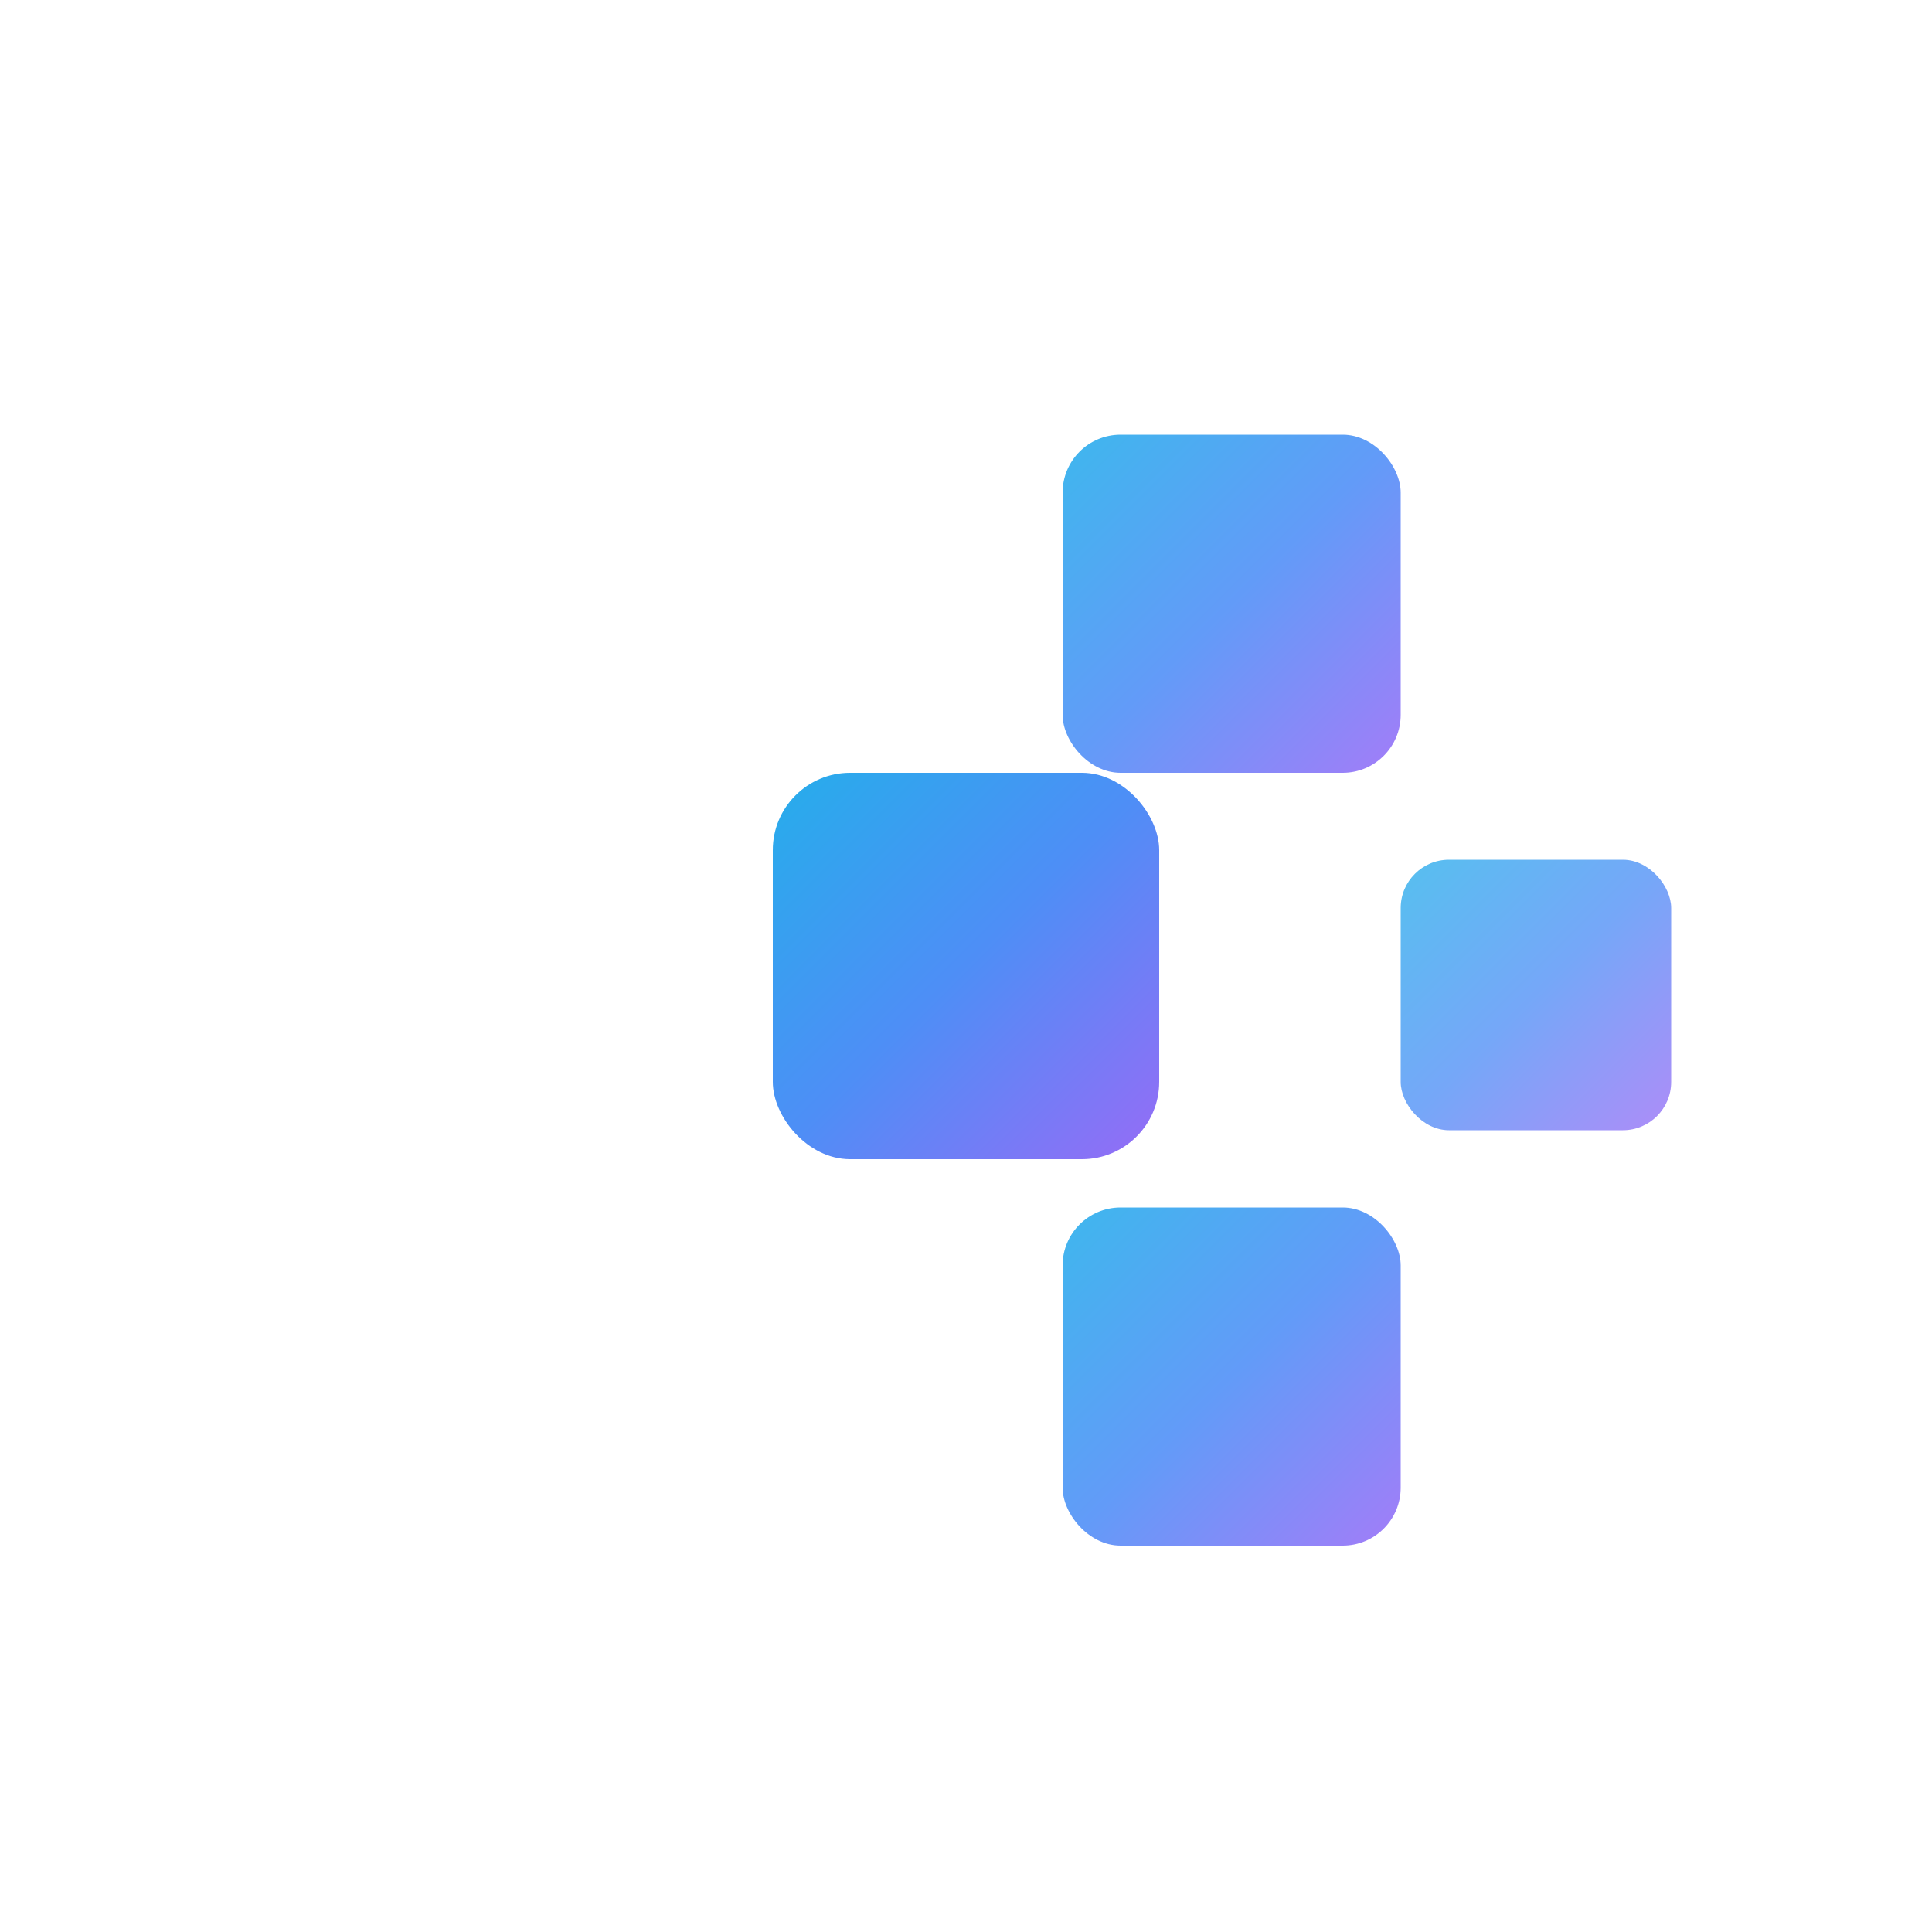 <svg width="200" height="200" viewBox="0 0 200 200" xmlns="http://www.w3.org/2000/svg">
                <defs>
                    <linearGradient id="gradient" x1="0%" y1="0%" x2="100%" y2="100%">
                        <stop offset="0%" style="stop-color:#0ea5e9"/>
                        <stop offset="50%" style="stop-color:#3b82f6"/>
                        <stop offset="100%" style="stop-color:#8b5cf6"/>
                    </linearGradient>
                </defs>
                <rect x="80" y="80" width="40" height="40" rx="8" fill="url(#gradient)" opacity="0.9"/>
                <rect x="110" y="45" width="35" height="35" rx="6" fill="url(#gradient)" opacity="0.8"/>
                <rect x="110" y="125" width="35" height="35" rx="6" fill="url(#gradient)" opacity="0.8"/>
                <rect x="145" y="89" width="28" height="28" rx="5" fill="url(#gradient)" opacity="0.7"/>
            </svg>
